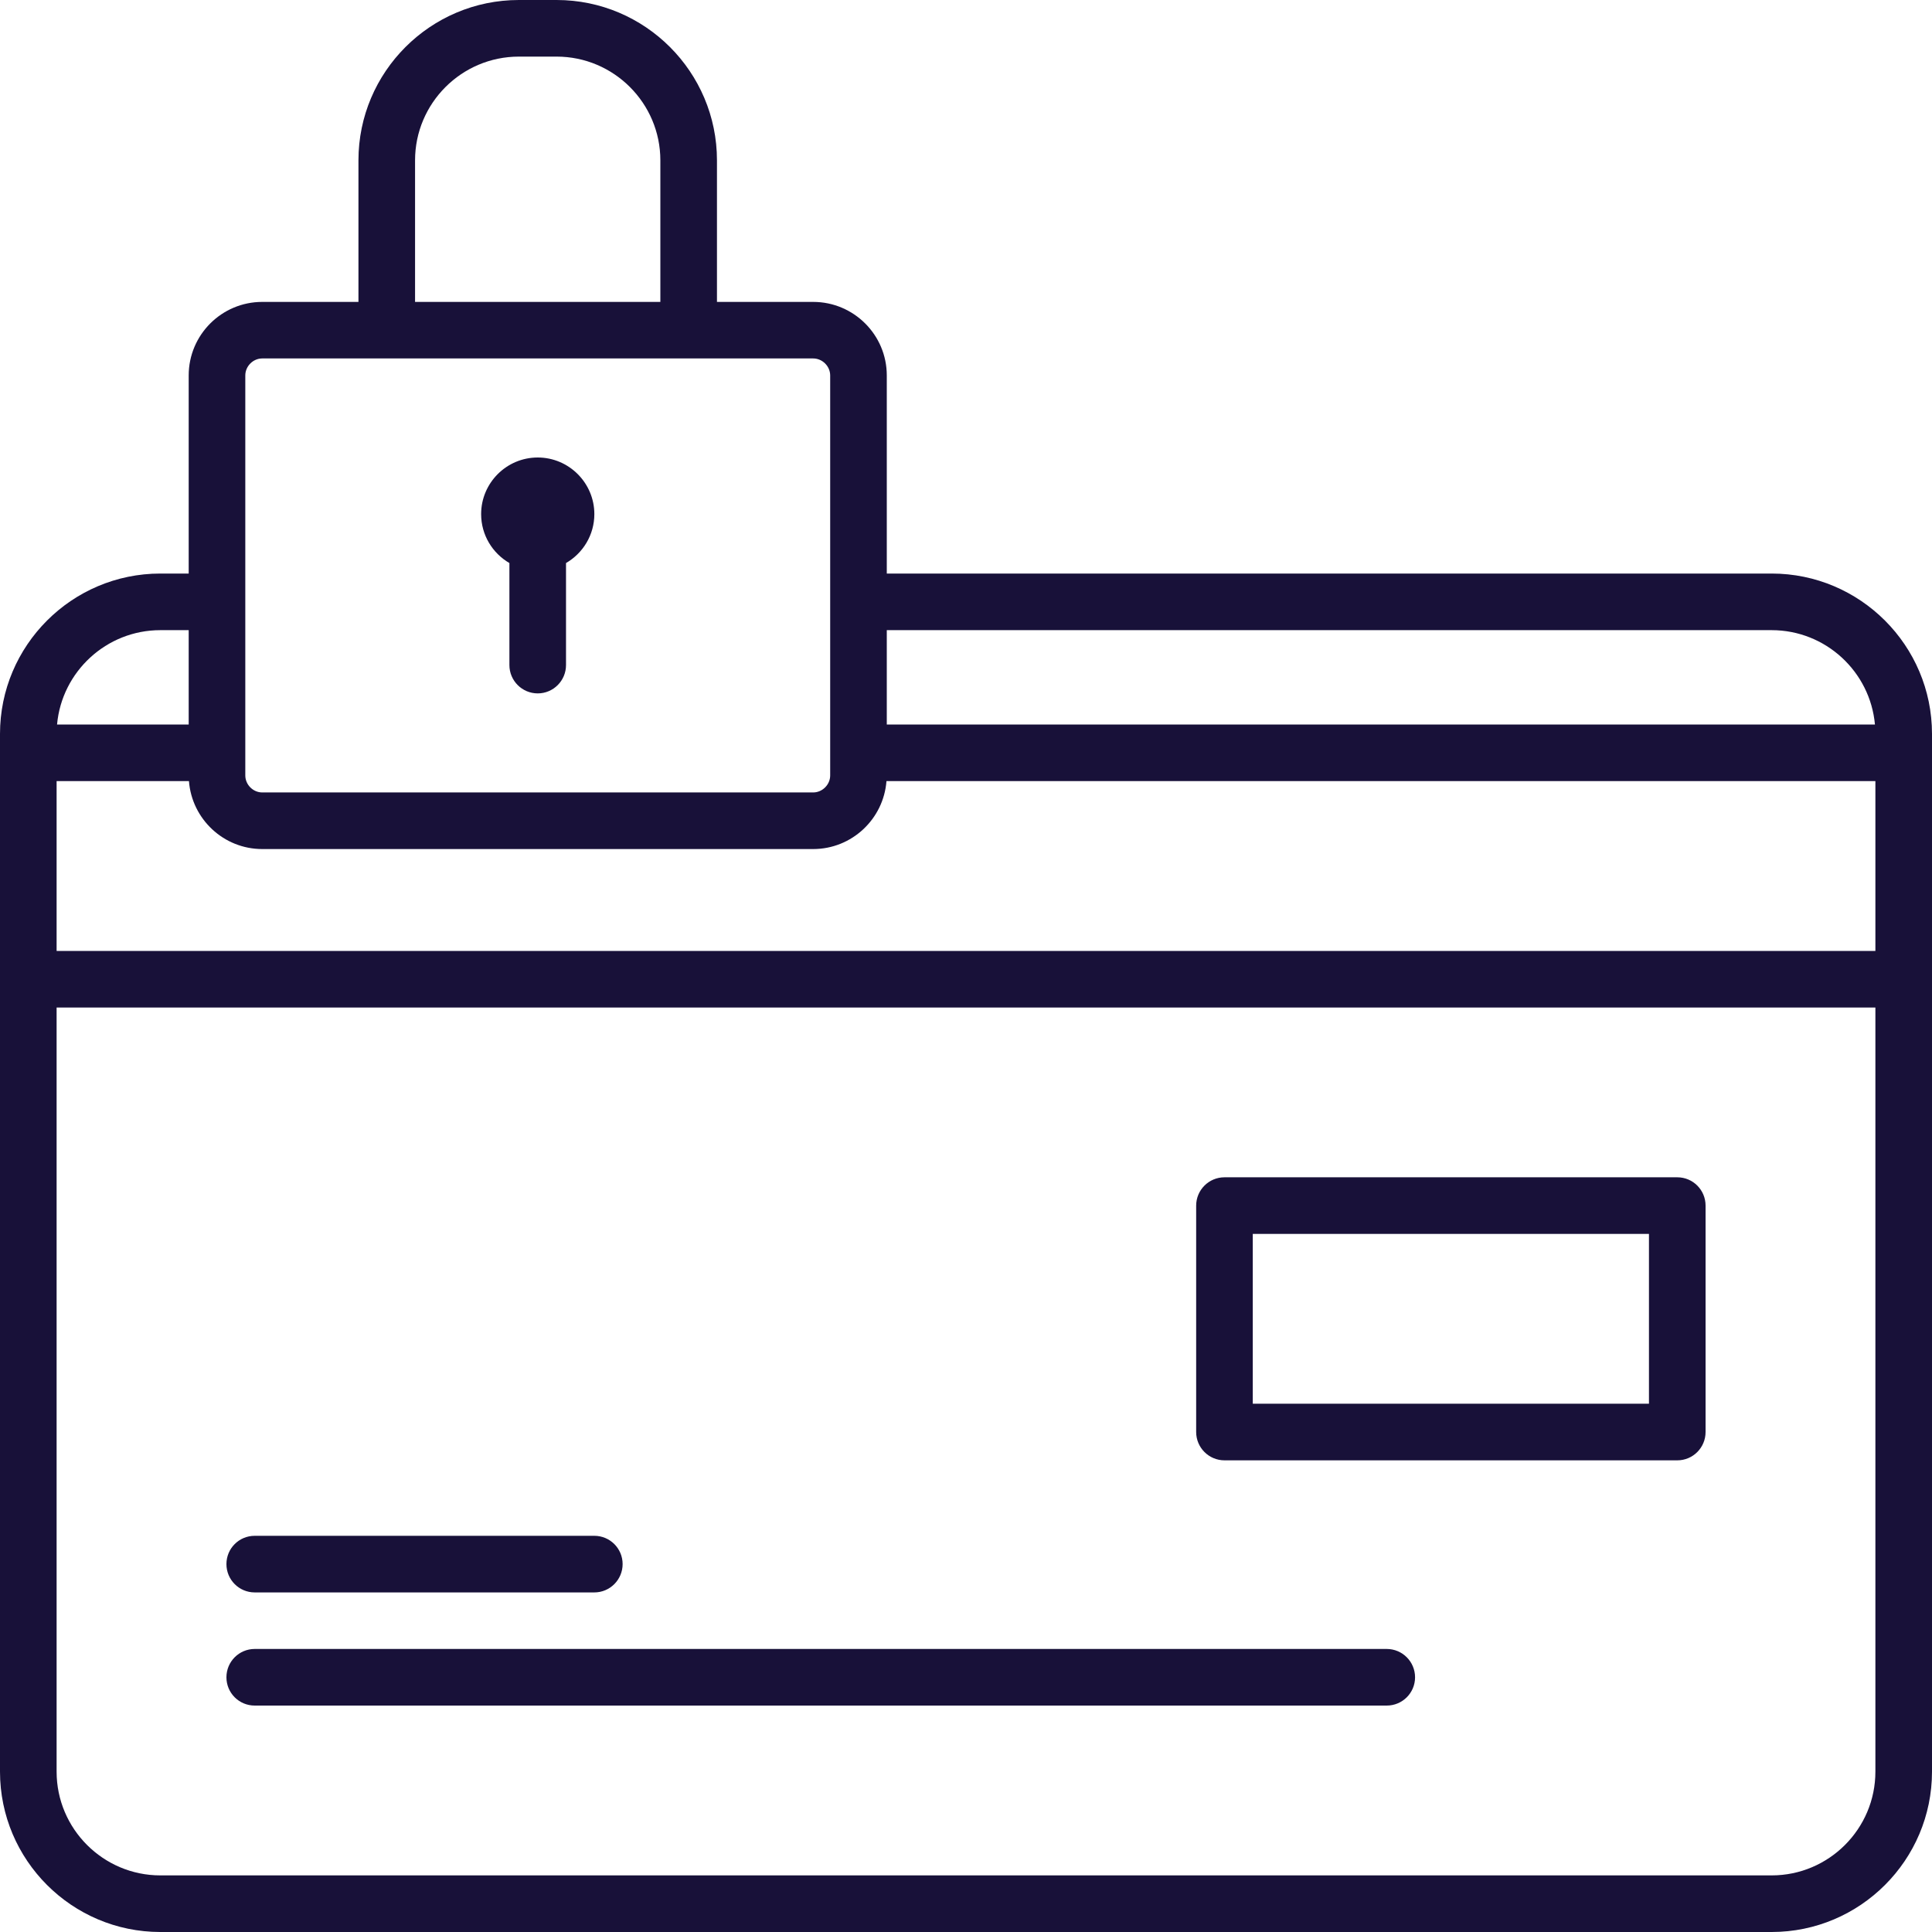 <svg width="30" height="30" viewBox="0 0 30 30" fill="none" xmlns="http://www.w3.org/2000/svg">
<g id="credit-card (1)" clip-path="url(#clip0_57_324)">
<path id="Union" fill-rule="evenodd" clip-rule="evenodd" d="M27.51 8.906H13.77V5.83C13.77 5.2 13.257 4.688 12.627 4.688H11.133V2.49C11.133 1.117 10.016 0 8.643 0H8.057C6.684 0 5.566 1.117 5.566 2.49V4.688H4.072C3.442 4.688 2.93 5.2 2.93 5.83V8.906H2.49C1.117 8.906 0 10.023 0 11.396V27.51C0 28.883 1.117 30 2.49 30H27.51C28.883 30 30 28.883 30 27.51V11.396C30 10.023 28.883 8.906 27.51 8.906ZM13.77 9.785H27.51C28.349 9.785 29.04 10.43 29.114 11.25H13.77V9.785ZM6.445 2.49C6.445 1.602 7.168 0.879 8.057 0.879H8.643C9.531 0.879 10.254 1.602 10.254 2.49V4.688H6.445V2.49ZM3.809 5.83C3.809 5.687 3.929 5.566 4.072 5.566H12.627C12.77 5.566 12.891 5.687 12.891 5.83V12.041C12.891 12.184 12.77 12.305 12.627 12.305H4.072C3.929 12.305 3.809 12.184 3.809 12.041V5.83ZM2.49 9.785H2.93V11.25H0.886C0.96 10.43 1.651 9.785 2.49 9.785ZM29.121 27.51C29.121 28.398 28.398 29.121 27.51 29.121H2.49C1.602 29.121 0.879 28.398 0.879 27.51V15.645H29.121V27.51ZM29.121 14.766H0.879V12.129H2.934C2.979 12.718 3.472 13.184 4.072 13.184H12.627C13.227 13.184 13.72 12.718 13.765 12.129H29.121V14.766ZM7.91 8.743V10.327C7.91 10.57 8.107 10.767 8.35 10.767C8.592 10.767 8.789 10.57 8.789 10.327V8.743C9.051 8.591 9.229 8.308 9.229 7.983C9.229 7.499 8.834 7.104 8.35 7.104C7.865 7.104 7.471 7.499 7.471 7.983C7.471 8.308 7.648 8.591 7.91 8.743ZM9.229 24.727H3.955C3.712 24.727 3.516 24.53 3.516 24.287C3.516 24.044 3.712 23.848 3.955 23.848H9.229C9.471 23.848 9.668 24.044 9.668 24.287C9.668 24.53 9.471 24.727 9.229 24.727ZM3.955 26.484H21.533C21.776 26.484 21.973 26.288 21.973 26.045C21.973 25.802 21.776 25.605 21.533 25.605H3.955C3.712 25.605 3.516 25.802 3.516 26.045C3.516 26.288 3.712 26.484 3.955 26.484ZM26.045 22.676H19.014C18.771 22.676 18.574 22.479 18.574 22.236V18.721C18.574 18.478 18.771 18.281 19.014 18.281H26.045C26.288 18.281 26.484 18.478 26.484 18.721V22.236C26.484 22.479 26.288 22.676 26.045 22.676ZM25.605 19.16H19.453V21.797H25.605V19.16Z" fill="#181139"/>
</g>
<defs>
<clipPath id="clip0_57_324">
<rect width="30" height="30" fill="white"/>
</clipPath>
</defs>
</svg>
